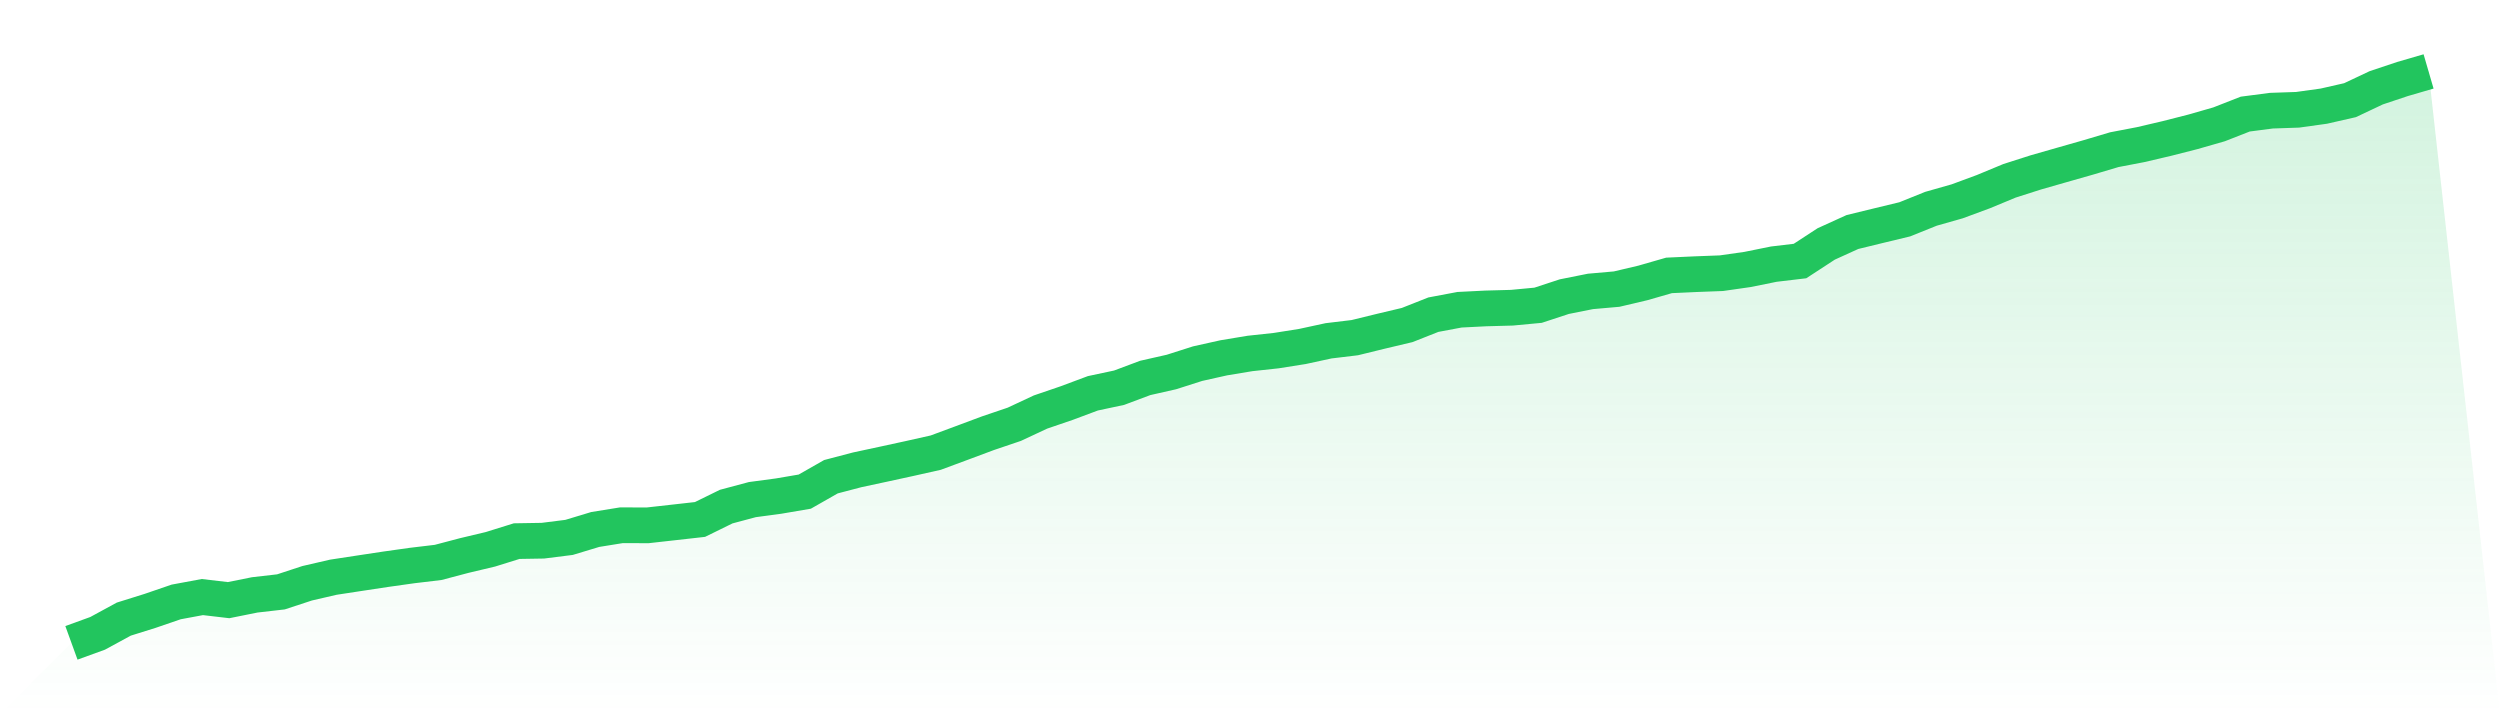 <svg viewBox="0 0 140 40" xmlns="http://www.w3.org/2000/svg">
<defs>
<linearGradient id="gradient" x1="0" x2="0" y1="0" y2="1">
<stop offset="0%" stop-color="#22c55e" stop-opacity="0.2"/>
<stop offset="100%" stop-color="#22c55e" stop-opacity="0"/>
</linearGradient>
</defs>
<path d="M4,36 L4,36 L5.467,35.467 L6.933,34.67 L8.4,34.211 L9.867,33.708 L11.333,33.436 L12.8,33.608 L14.267,33.313 L15.733,33.145 L17.2,32.663 L18.667,32.324 L20.133,32.1 L21.6,31.878 L23.067,31.671 L24.533,31.496 L26,31.109 L27.467,30.76 L28.933,30.303 L30.4,30.279 L31.867,30.094 L33.333,29.651 L34.8,29.414 L36.267,29.419 L37.733,29.255 L39.2,29.09 L40.667,28.37 L42.133,27.978 L43.6,27.781 L45.067,27.531 L46.533,26.696 L48,26.311 L49.467,25.996 L50.933,25.677 L52.4,25.348 L53.867,24.804 L55.333,24.257 L56.8,23.76 L58.267,23.074 L59.733,22.573 L61.2,22.025 L62.667,21.713 L64.133,21.164 L65.6,20.832 L67.067,20.364 L68.533,20.037 L70,19.794 L71.467,19.635 L72.933,19.403 L74.4,19.085 L75.867,18.909 L77.333,18.55 L78.8,18.202 L80.267,17.622 L81.733,17.346 L83.2,17.272 L84.667,17.232 L86.133,17.094 L87.6,16.612 L89.067,16.319 L90.533,16.19 L92,15.844 L93.467,15.422 L94.933,15.355 L96.4,15.299 L97.867,15.089 L99.333,14.792 L100.8,14.618 L102.267,13.661 L103.733,12.994 L105.2,12.636 L106.667,12.282 L108.133,11.692 L109.6,11.275 L111.067,10.733 L112.533,10.125 L114,9.656 L115.467,9.236 L116.933,8.818 L118.4,8.382 L119.867,8.101 L121.333,7.758 L122.8,7.384 L124.267,6.963 L125.733,6.389 L127.2,6.198 L128.667,6.148 L130.133,5.944 L131.6,5.61 L133.067,4.917 L134.533,4.427 L136,4 L140,40 L0,40 z" fill="url(#gradient)"/>
<path d="M4,36 L4,36 L5.467,35.467 L6.933,34.67 L8.4,34.211 L9.867,33.708 L11.333,33.436 L12.8,33.608 L14.267,33.313 L15.733,33.145 L17.2,32.663 L18.667,32.324 L20.133,32.1 L21.6,31.878 L23.067,31.671 L24.533,31.496 L26,31.109 L27.467,30.76 L28.933,30.303 L30.4,30.279 L31.867,30.094 L33.333,29.651 L34.8,29.414 L36.267,29.419 L37.733,29.255 L39.2,29.09 L40.667,28.37 L42.133,27.978 L43.6,27.781 L45.067,27.531 L46.533,26.696 L48,26.311 L49.467,25.996 L50.933,25.677 L52.4,25.348 L53.867,24.804 L55.333,24.257 L56.8,23.76 L58.267,23.074 L59.733,22.573 L61.2,22.025 L62.667,21.713 L64.133,21.164 L65.6,20.832 L67.067,20.364 L68.533,20.037 L70,19.794 L71.467,19.635 L72.933,19.403 L74.4,19.085 L75.867,18.909 L77.333,18.55 L78.8,18.202 L80.267,17.622 L81.733,17.346 L83.2,17.272 L84.667,17.232 L86.133,17.094 L87.6,16.612 L89.067,16.319 L90.533,16.19 L92,15.844 L93.467,15.422 L94.933,15.355 L96.4,15.299 L97.867,15.089 L99.333,14.792 L100.8,14.618 L102.267,13.661 L103.733,12.994 L105.2,12.636 L106.667,12.282 L108.133,11.692 L109.6,11.275 L111.067,10.733 L112.533,10.125 L114,9.656 L115.467,9.236 L116.933,8.818 L118.4,8.382 L119.867,8.101 L121.333,7.758 L122.8,7.384 L124.267,6.963 L125.733,6.389 L127.2,6.198 L128.667,6.148 L130.133,5.944 L131.6,5.61 L133.067,4.917 L134.533,4.427 L136,4" fill="none" stroke="#22c55e" stroke-width="2"/>
</svg>